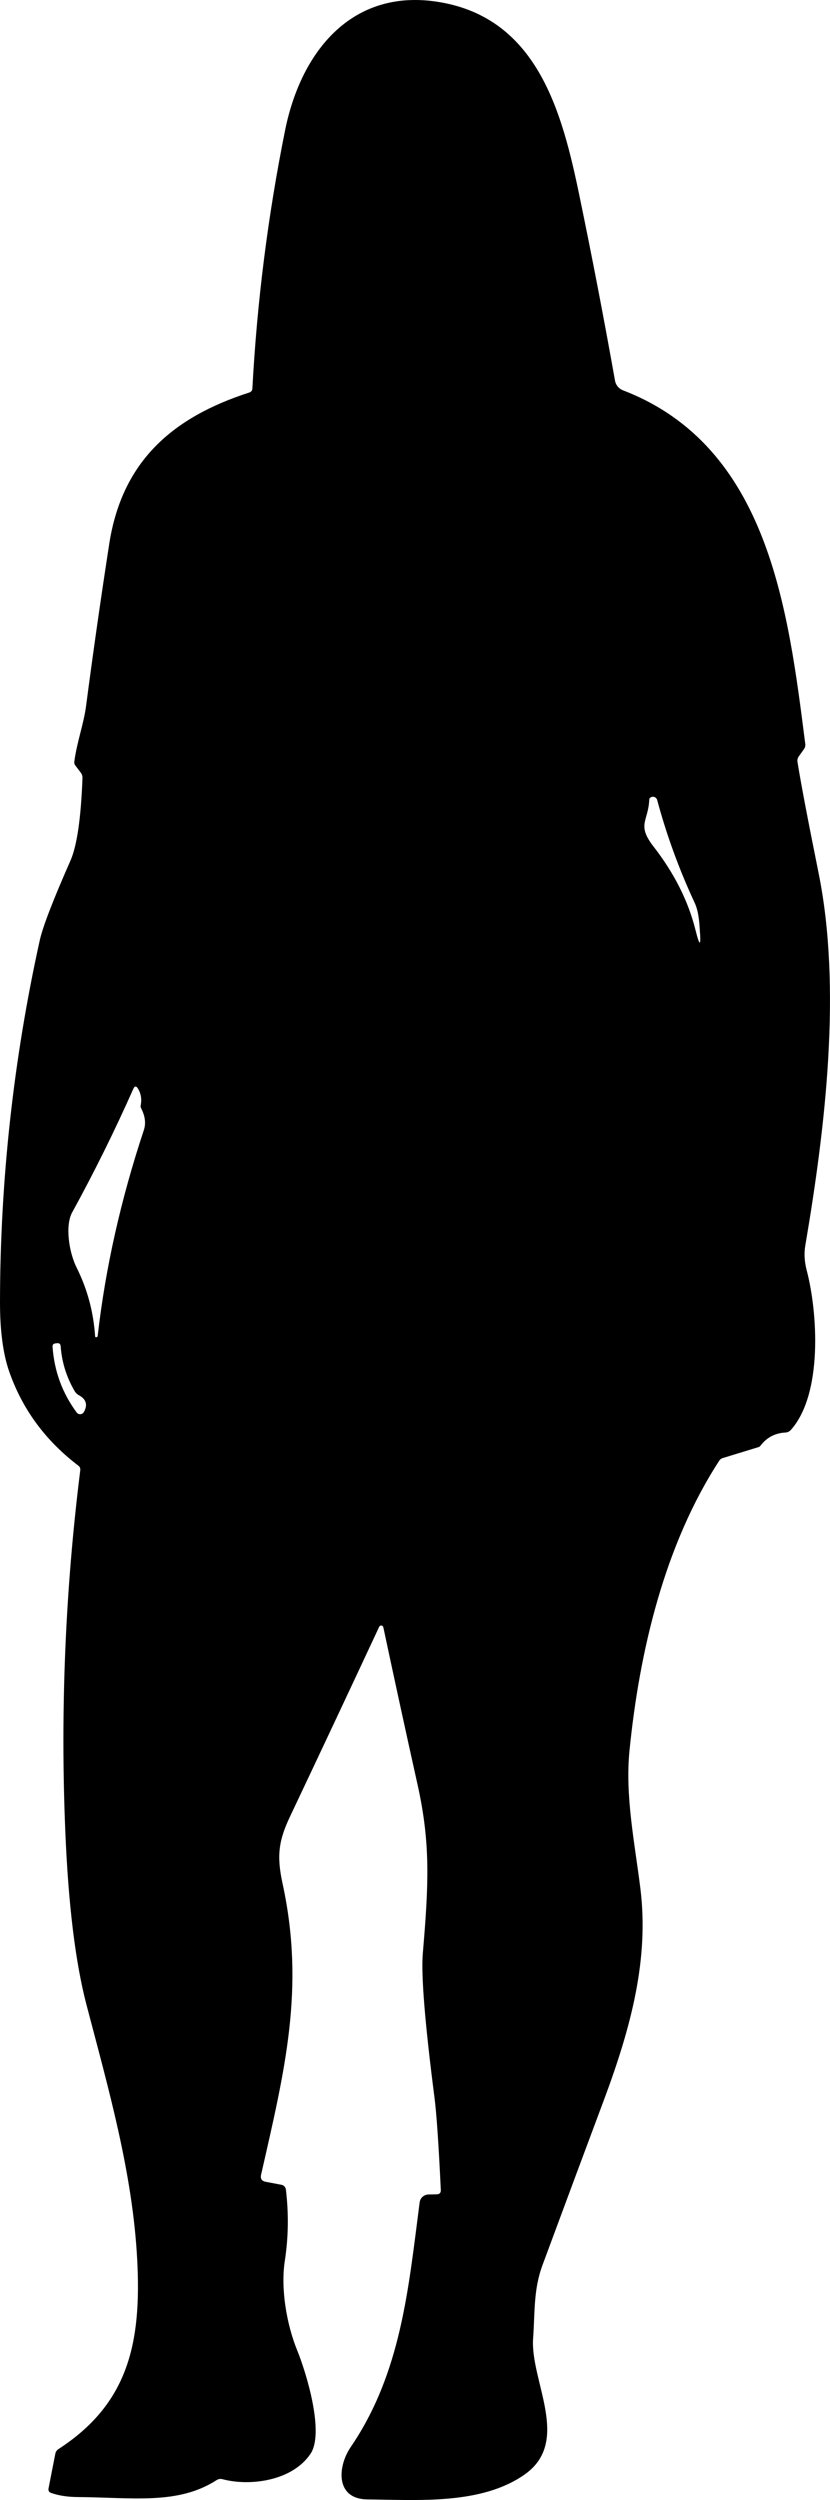 <?xml version="1.0" encoding="UTF-8"?>
<svg id="Layer_2" data-name="Layer 2" xmlns="http://www.w3.org/2000/svg" viewBox="0 0 141.18 425.13">
  <defs>
    <style>
      .cls-1 {
        stroke-width: 0px;
      }
    </style>
  </defs>
  <g id="Layer_1-2" data-name="Layer 1">
    <path class="cls-1" d="m136.98,211.79c3.43-20.12,6.22-43.8,2.25-63.38-1.77-8.77-2.97-15.05-3.58-18.84-.05-.35.02-.67.23-.96l.85-1.19c.21-.29.29-.6.24-.94-2.91-22.8-6.22-50.57-30.99-60.1-.72-.28-1.24-.91-1.37-1.66-1.86-10.45-3.88-20.96-6.07-31.52-2.89-13.96-7-29.52-22.96-32.69-15.26-3.03-24.31,7.86-27.09,21.66-2.91,14.47-4.77,29.1-5.56,43.89-.02.35-.2.58-.54.69-13.02,4.21-21.62,11.64-23.81,25.74-1.42,9.19-2.74,18.41-3.95,27.64-.39,2.95-1.58,6.18-1.99,9.4-.03.22.03.44.16.62l.94,1.24c.21.28.3.59.29.94-.26,6.83-.94,11.51-2.05,14.03-2.97,6.73-4.71,11.25-5.22,13.55C2.28,180.2.03,200.71,0,221.43c0,4.83.51,8.74,1.54,11.73,2.23,6.43,6.15,11.78,11.77,16.06.27.2.39.47.34.81-2.54,20.33-3.39,40.72-2.55,61.19.51,12.56,1.72,22.46,3.61,29.69,3.74,14.28,7.86,28.6,8.63,43.39.74,14.18-1.54,24.47-13.39,32.16-.28.18-.48.46-.54.79l-1.15,5.87c-.08.41.07.68.46.81,1.29.45,2.8.68,4.52.69,9.33.07,17.04,1.36,23.62-2.89.29-.18.64-.24.96-.15,4.79,1.27,11.94.26,15-4.32,2.4-3.58-.73-13.83-2.27-17.59-1.79-4.39-2.84-10.5-2.1-15.24.61-3.97.67-8,.18-12.1-.05-.41-.36-.74-.76-.81l-2.68-.51c-.67-.13-.93-.53-.78-1.2,4.03-17.73,7.52-31.72,3.65-49.53-1.04-4.77-.64-7.36,1.31-11.46,5.1-10.77,10.14-21.5,15.13-32.19.05-.11.15-.19.26-.21.2-.04.4.09.44.29,1.92,9.01,3.86,17.94,5.83,26.79,2.24,10.06,1.87,17.07.89,28.66-.31,3.67.35,11.86,1.99,24.57.34,2.63.7,7.85,1.07,15.68.02.47-.21.72-.68.73l-1.44.03c-.76.02-1.38.59-1.48,1.34-1.9,14.54-3.11,28.96-11.72,41.6-2.27,3.33-2.65,8.85,2.84,8.91,8.71.1,19.37.91,26.69-4.2,8.09-5.63.97-15.94,1.49-23.18.32-4.39.04-8.27,1.6-12.47,3.49-9.42,6.99-18.84,10.51-28.25,4.65-12.48,7.6-23.94,6.14-35.76-.97-7.82-2.63-15.79-1.85-23.53,1.69-16.82,5.93-34.9,15.28-49.27.13-.19.32-.34.55-.41l6.14-1.88c.11-.03.21-.1.27-.19,1.08-1.43,2.5-2.19,4.27-2.28.36-.01.7-.18.94-.45,5.46-6.13,4.55-20.04,2.69-27.12-.39-1.48-.47-2.89-.24-4.24Zm-122.71,28.32c-.19.35-.64.48-.99.29-.09-.05-.18-.12-.24-.21-2.45-3.31-3.81-7.04-4.1-11.18-.02-.33.13-.52.46-.56l.27-.04c.41-.05.62.12.65.53.2,2.71.99,5.24,2.36,7.59.19.32.45.57.78.75,1.21.67,1.48,1.62.81,2.83Zm10.2-47.95c-3.92,11.82-6.54,23.48-7.85,34.98-.02.17-.1.26-.23.25-.03,0-.06,0-.09-.01-.07,0-.11-.04-.12-.11-.27-4.14-1.31-8.03-3.13-11.68-1.37-2.74-1.97-7.24-.78-9.41,3.76-6.86,7.23-13.86,10.4-21.01.23-.52.5-.54.8-.05.51.84.67,1.8.46,2.87-.03.15-.01.3.06.44.7,1.34.86,2.58.48,3.73Zm93.84-33.98c-1.22-4.91-3.6-9.66-7.15-14.23-2.87-3.7-.92-4.28-.73-7.84,0-.21.05-.36.14-.44.31-.27.79-.24,1.05.07.07.08.13.18.16.29,1.6,5.95,3.72,11.78,6.37,17.47.69,1.48.79,3.25.88,4.56.23,2.92-.01,2.96-.72.12Z"/>
  </g>
</svg>